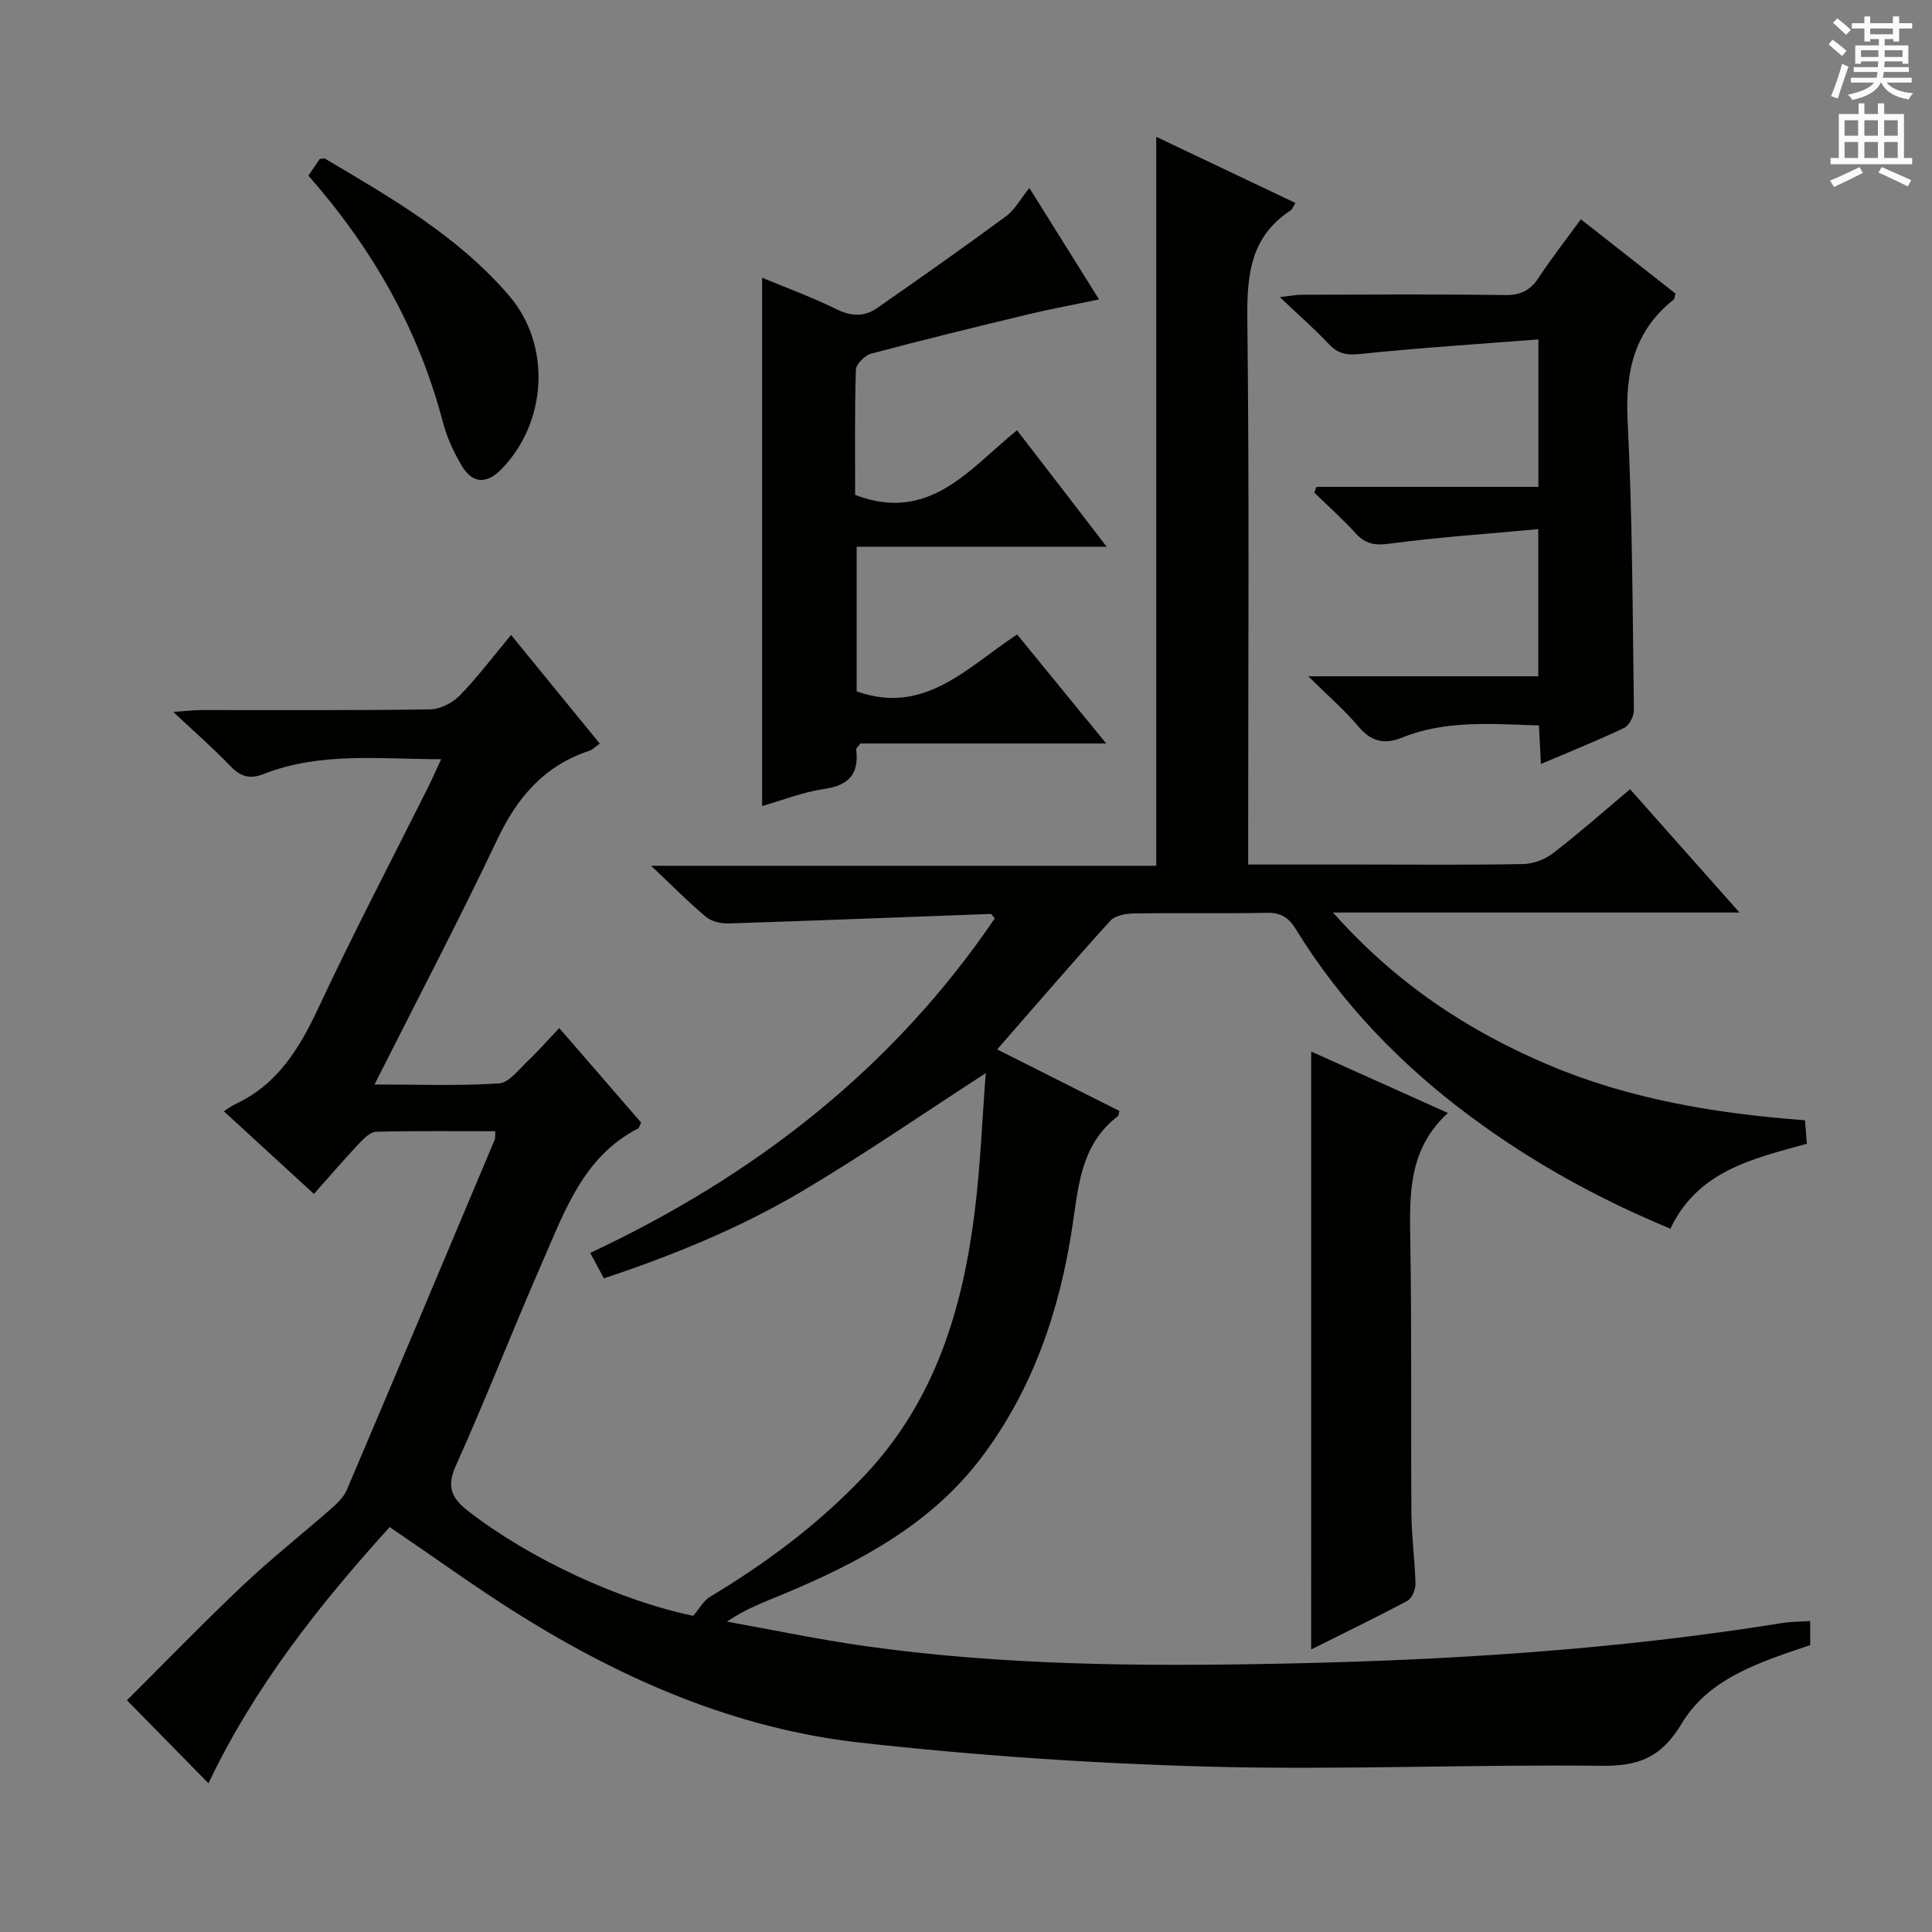 <svg enable-background="new 0 0 400 400" viewBox="0 0 400 400" xmlns="http://www.w3.org/2000/svg"><rect x="0" y="0" width="400" height="400" fill="#808080" stroke="none"/><g fill="#010100"><path d="m43.16 369.21c-5.76-5.87-11.11-11.31-16.88-17.19 7.72-7.68 15.65-15.88 23.93-23.72 5.92-5.6 12.34-10.66 18.47-16.04 1.22-1.07 2.5-2.34 3.12-3.78 10.28-24.16 20.46-48.36 30.64-72.56.12-.28.05-.64.11-1.71-8.25 0-16.47-.1-24.68.11-1.2.03-2.54 1.38-3.51 2.41-3.07 3.26-5.99 6.67-9.36 10.46-6.17-5.65-12.12-11.12-18.66-17.12.92-.58 1.58-1.1 2.33-1.45 8.86-4.09 13.39-11.67 17.36-20.17 7.19-15.38 15.09-30.43 22.68-45.62.8-1.61 1.52-3.26 2.62-5.64-12.74-.02-24.98-1.55-36.73 3.06-2.99 1.17-4.87.49-6.97-1.71-3.43-3.58-7.18-6.85-11.76-11.15 2.91-.2 4.31-.37 5.7-.38 15.83-.02 31.66.1 47.49-.14 2.09-.03 4.64-1.35 6.14-2.89 3.68-3.78 6.88-8.04 10.61-12.52 6.18 7.57 12.14 14.87 18.37 22.5-.92.64-1.48 1.25-2.17 1.48-9.27 3.06-14.88 9.57-19.01 18.28-7.97 16.78-16.61 33.25-25.46 50.81 9.28 0 17.56.33 25.78-.23 2.13-.15 4.17-2.98 6.08-4.77 2.06-1.93 3.92-4.08 6.39-6.68 5.89 6.81 11.47 13.24 16.95 19.57-.34.67-.41 1.11-.65 1.23-11.33 5.84-15.18 17.12-19.81 27.68-6.13 13.99-11.66 28.25-17.92 42.17-2.05 4.55-.68 6.84 2.75 9.49 12.67 9.77 31.02 18.33 46.41 21.55 1.35-1.57 2.16-3.15 3.45-3.92 11.75-7.06 22.61-15.14 32.08-25.19 14.56-15.44 20.26-34.42 22.77-54.71 1.17-9.47 1.54-19.04 2.27-28.54-13.01 8.42-25.26 16.89-38.04 24.46-12.85 7.61-26.69 13.26-41.02 18.03-1.02-1.9-1.79-3.34-2.83-5.27 33.97-15.92 62.61-38.12 83.76-69.26-.44-.49-.65-.92-.84-.92-18.1.66-36.2 1.39-54.3 1.97-1.56.05-3.5-.4-4.65-1.36-3.57-2.98-6.85-6.32-11.37-10.58h104.59c0-50.5 0-100.38 0-150.92 9.66 4.59 19.18 9.12 28.83 13.7-.52.79-.7 1.33-1.07 1.58-8.31 5.44-9.01 13.44-8.9 22.57.41 35.49.17 70.99.17 106.48v6.33h23.46c11.17 0 22.33.12 33.49-.1 2.1-.04 4.52-.96 6.2-2.26 5.37-4.14 10.47-8.65 15.92-13.23 7.51 8.46 14.73 16.61 22.65 25.53-28.4 0-55.64 0-84.15 0 12.96 14.6 27.81 24.43 44.62 31.55 16.87 7.14 34.67 10.07 53.09 11.46.13 1.57.24 3 .39 4.86-11.11 3.09-22.58 5.57-28.25 17.59-14.93-6.18-28.68-13.79-41.39-23.23-14.45-10.73-26.77-23.49-36.22-38.87-1.49-2.43-3.13-3.35-5.98-3.3-9.16.18-18.33-.01-27.49.13-1.66.03-3.88.42-4.88 1.51-7.8 8.6-15.37 17.42-23.43 26.64 8.53 4.3 16.94 8.53 25.31 12.74-.15.53-.13.93-.32 1.08-7.66 5.85-8.15 14.43-9.45 23.03-2.62 17.29-8.21 33.68-18.88 47.75-10.49 13.83-25.39 21.69-41.04 28.22-3.78 1.58-7.65 2.97-11.55 5.65 9.52 1.71 19 3.71 28.57 5.06 28.43 4.01 57.08 4.22 85.69 3.65 34.91-.69 69.74-2.86 104.28-8.43 1.78-.29 3.61-.26 5.72-.4v4.98c-10.13 3.45-20.89 6.7-26.63 16.28-4.19 6.99-8.87 8.8-16.57 8.71-27.14-.31-54.3.9-81.42.17-24.07-.65-48.17-2.3-72.1-4.97-25.47-2.84-48.71-12.85-70.36-26.36-9.02-5.63-17.64-11.9-27.02-18.27-14.37 15.88-27.86 32.79-37.52 53.05z"/><path d="m229.13 113.21c-18.01 0-34.75 0-51.77 0v29.93c14.01 4.99 22.74-4.85 33.22-11.78 5.96 7.29 11.87 14.51 18.45 22.57-17.8 0-34.51 0-50.89 0-.53.72-.91 1-.88 1.22.62 5-1.41 7.43-6.56 8.18-4.51.66-8.87 2.4-12.91 3.55 0-36.48 0-72.68 0-109.38 4.96 2.07 10.33 4.03 15.44 6.54 3.04 1.49 5.75 1.56 8.35-.25 8.97-6.24 17.9-12.53 26.7-19.01 1.82-1.34 2.98-3.56 4.84-5.86 5.11 8.17 9.57 15.31 14.43 23.08-5.18 1.08-9.83 1.92-14.41 3.02-10.95 2.63-21.9 5.3-32.78 8.2-1.3.35-3.12 2.17-3.16 3.35-.27 8.79-.15 17.59-.15 25.9 15.42 5.87 23.61-5.37 33.51-13.39 6 7.77 11.84 15.37 18.57 24.13z"/><path d="m272.55 100.8h45.96c0-10.08 0-19.63 0-30.53-12.54.98-24.75 1.75-36.91 3.02-2.8.29-4.58-.03-6.48-2.05-2.96-3.15-6.23-6-10.15-9.73 2.27-.25 3.44-.49 4.62-.49 13.99-.03 27.99-.13 41.98.07 3.23.05 5.23-.93 6.97-3.57 2.64-4.01 5.61-7.8 8.76-12.12 6.75 5.3 13.22 10.38 19.59 15.38-.19.67-.18 1.08-.37 1.24-8.17 6.48-10.05 14.94-9.54 25.09 1.01 19.94 1.03 39.92 1.3 59.89.02 1.27-.97 3.21-2.03 3.71-5.51 2.63-11.2 4.9-17.22 7.46-.14-2.81-.26-5.1-.41-7.98-9.6-.27-19.17-1.18-28.38 2.54-3.7 1.49-6.4.77-9.03-2.35-2.85-3.39-6.26-6.32-10.35-10.36h47.62c0-10.13 0-19.68 0-30.47-10.52.98-20.73 1.67-30.86 3.02-3.05.41-4.96.02-6.96-2.17-2.69-2.94-5.68-5.62-8.54-8.4.16-.4.3-.8.43-1.2z"/><path d="m271.47 217.71c9.25 4.16 18.4 8.27 28.3 12.72-8.29 7.6-7.93 17.03-7.78 26.64.31 18.8.09 37.62.23 56.43.04 4.81.73 9.61.84 14.42.03 1.19-.74 3.01-1.7 3.52-6.41 3.43-12.96 6.6-19.9 10.06.01-41.46.01-82.35.01-123.79z"/><path d="m63.85 36.36c.93-1.36 1.66-2.44 2.33-3.43.51-.04.91-.2 1.13-.07 13.73 8.13 27.63 16.1 38.16 28.44 8.75 10.25 7.79 26.27-1.73 35.91-3.01 3.04-5.92 2.94-8.13-.77-1.68-2.82-3.1-5.92-3.93-9.09-5.03-19.18-14.55-35.87-27.83-50.99z"/></g><path d="m378.6 9.2.8-1c.9.7 1.9 1.4 2.9 2.3l-.9 1.1c-1.1-.9-2-1.7-2.8-2.4zm.5 10.7c.9-2.1 1.6-4.3 2.3-6.7.4.2.8.4 1.3.6-.7 2.1-1.5 4.3-2.2 6.6zm.4-15.2.9-.9c1 .8 2 1.6 2.8 2.4l-1 1c-1-.9-1.9-1.8-2.7-2.5zm12.5-1.3h1.2v1.4h2.7v1.1h-2.7v2.7h-1.2v-.5h-1.8v1.3h4.9v3.8h-1.2v-.5h-3.7c0 .4-.1.9-.1 1.2h5.1v1h-5.2c0 .5-.1.9-.2 1.2h6v1h-5.2c1.1 1.3 2.9 2 5.5 2.2-.4.4-.7.8-.9 1.3-2.9-.5-4.8-1.6-5.7-3.5h-.1c-.8 1.7-2.7 2.9-5.9 3.6-.2-.4-.6-.8-.9-1.1 2.8-.6 4.6-1.4 5.4-2.5h-4.8v-1h5.3c.1-.3.2-.7.2-1.2h-4.9v-1h5c0-.4 0-.8.1-1.2h-3.6v.5h-1.2v-3.8h4.9v-1.3h-1.8v.5h-1.2v-2.7h-2.6v-1.1h2.6v-1.4h1.2v1.4h4.7v-1.4zm-6.7 8.4h3.6c0-.4 0-.9 0-1.4h-3.6zm1.9-4.7h4.7v-1.2h-4.7zm6.7 3.3h-3.7v1.4h3.7z" fill="#fbfafc"/><path d="m384.7 21.4h1.3v2.2h2.8v-2.2h1.3v2.2h4.1v9.1h1.7v1.3h-16.9v-1.3h1.7v-9.1h4.1v-2.2zm.3 13.2.7 1.2c-1.8.9-3.8 1.9-6 2.9-.2-.4-.5-.8-.8-1.3 2.4-1 4.4-2 6.1-2.8zm-3.1-6.5h2.8v-3.2h-2.8zm0 4.6h2.8v-3.3h-2.8zm4.1-4.6h2.8v-3.2h-2.8zm0 4.6h2.8v-3.3h-2.8zm3.6 1.9c2.1.9 4.1 1.8 6.1 2.7l-.7 1.3c-2.2-1.1-4.2-2-6.1-2.9zm3.3-9.7h-2.8v3.2h2.8zm-2.8 7.8h2.8v-3.3h-2.8z" fill="#fbfafc"/></svg>